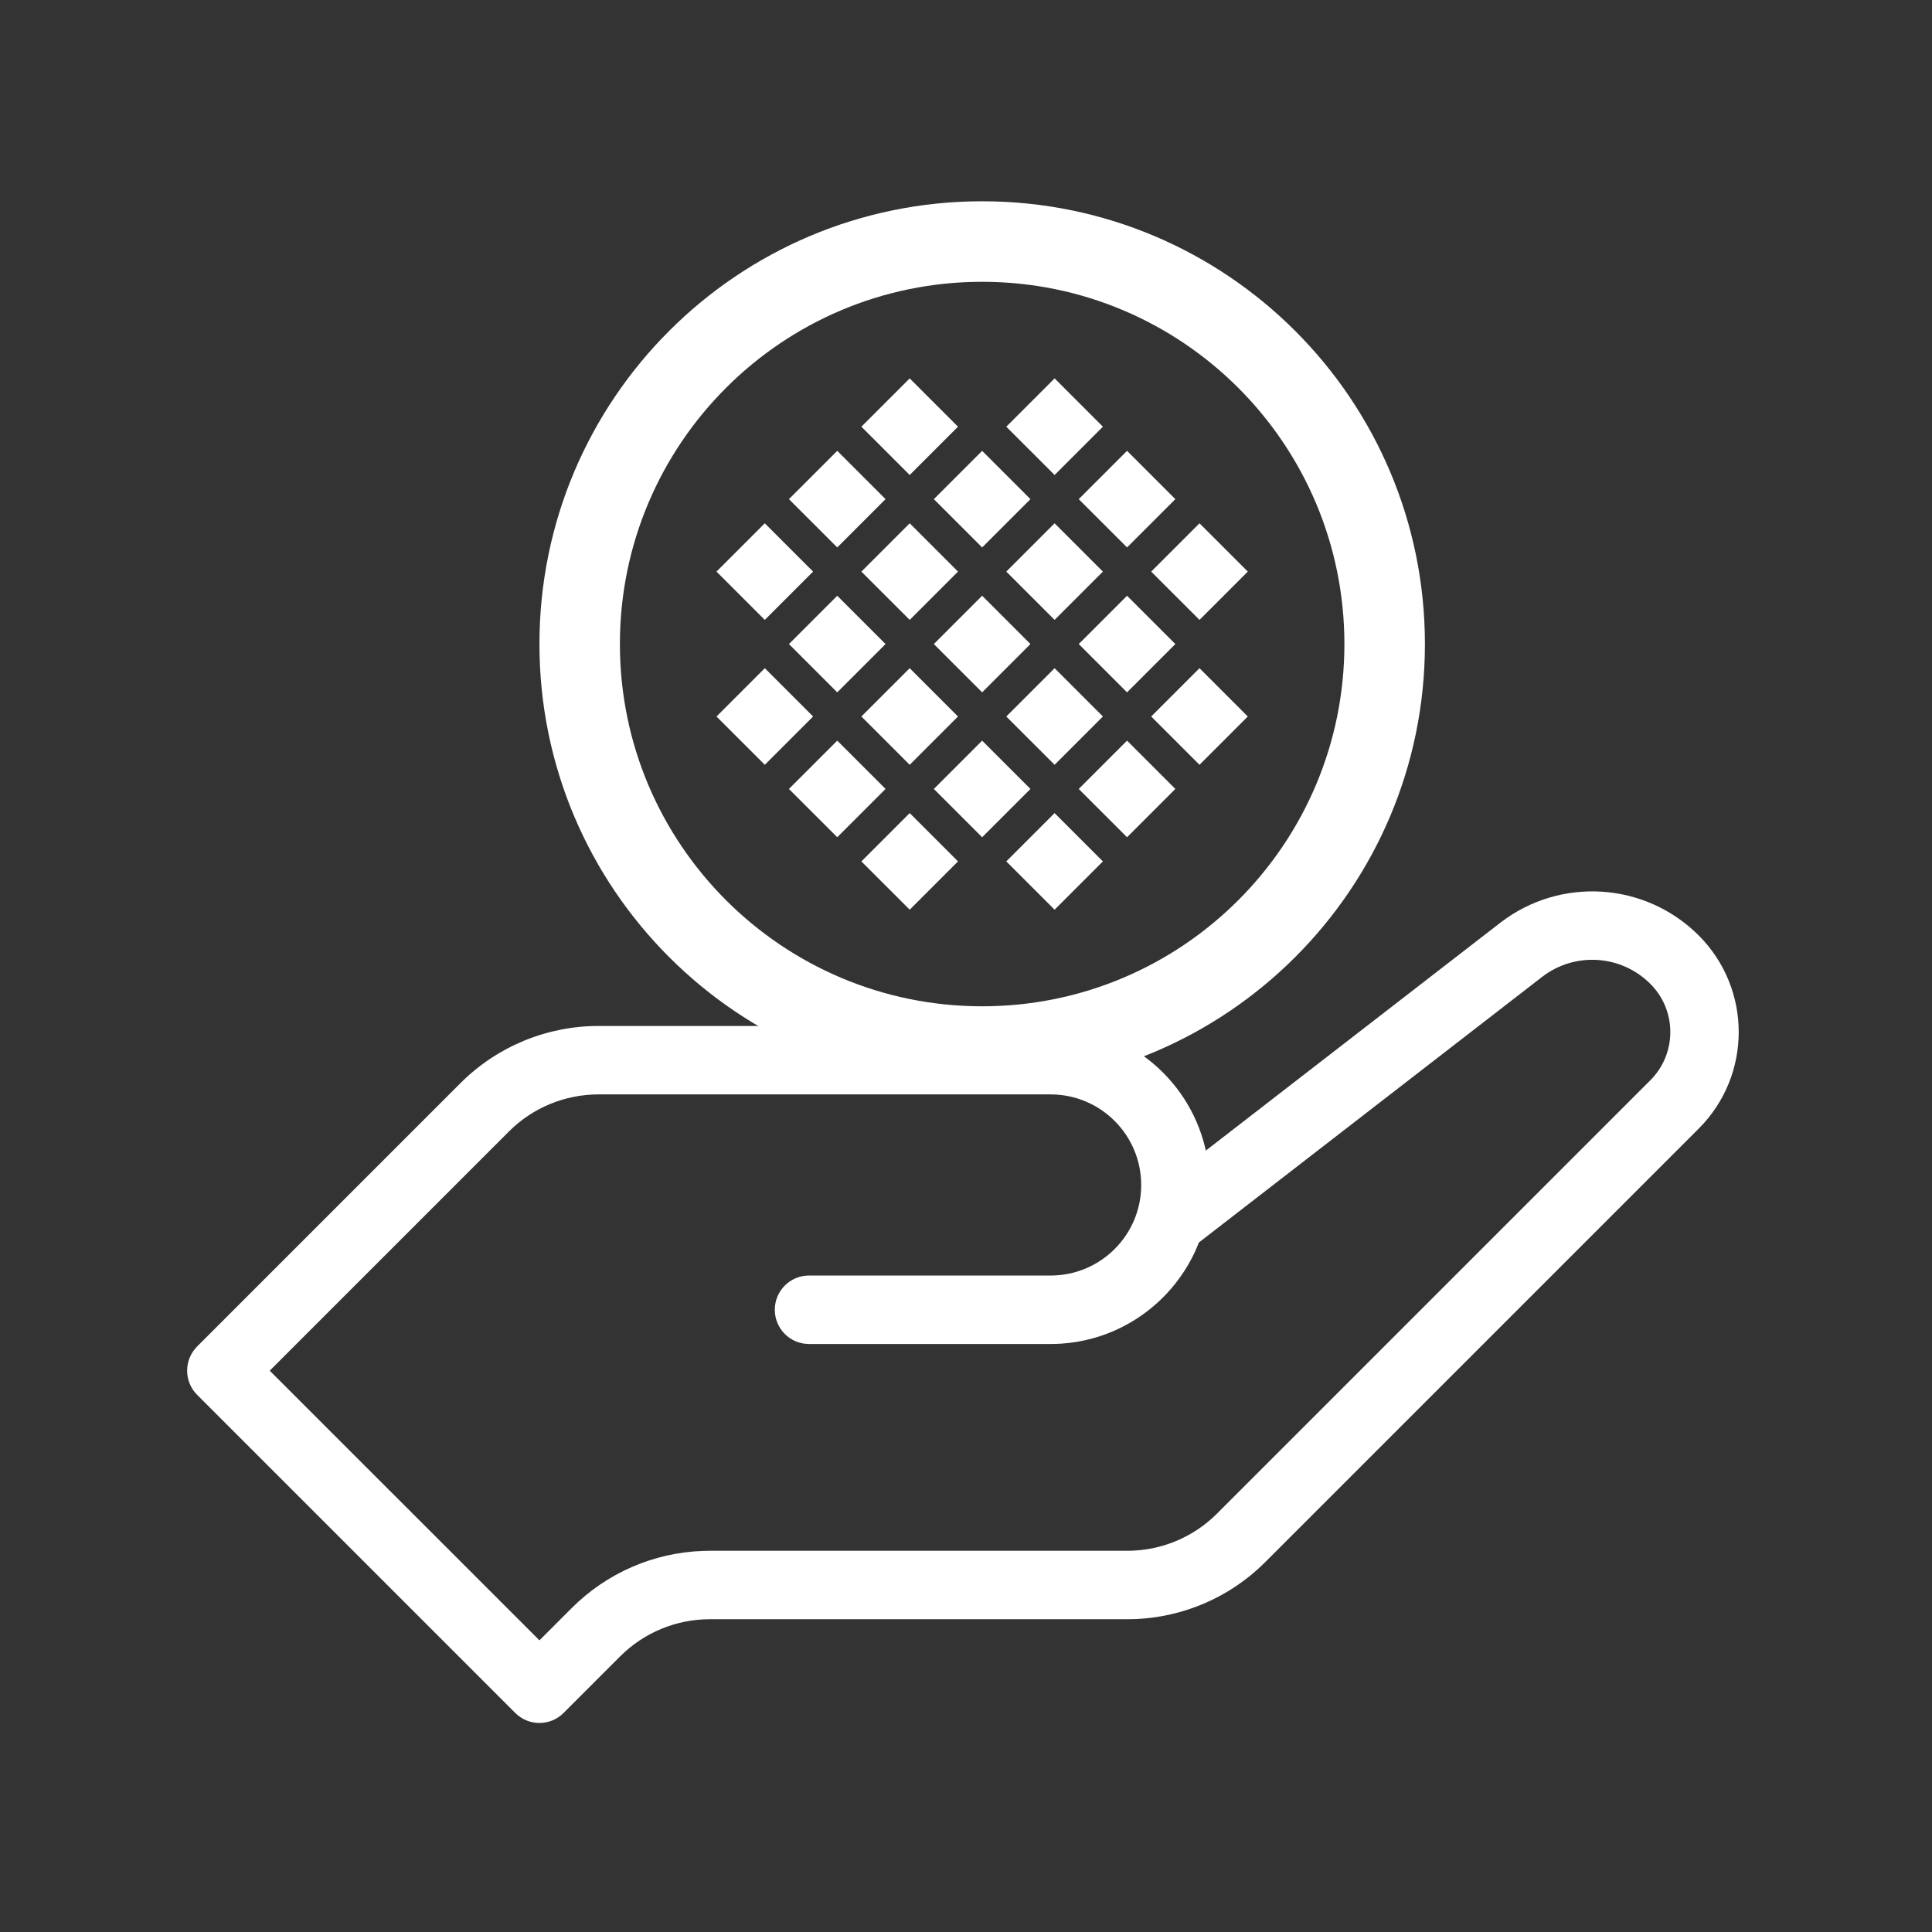 <?xml version="1.0" encoding="UTF-8"?>
<svg width="28px" height="28px" viewBox="0 0 28 28" version="1.1" xmlns="http://www.w3.org/2000/svg" xmlns:xlink="http://www.w3.org/1999/xlink">
    <rect x="0" y="0" width="28" height="28" fill="#333333" stroke="none"/>
    <title>FBDB7637-2CE8-400A-82BF-EDC259863385</title>
    <g id="GNB---090823-update" stroke="none" stroke-width="1" fill="none" fill-rule="evenodd">
        <g id="CO04-GNB-Foundry-US-Fab-About-samsung-Global-PC" transform="translate(-235, -108)">
            <g id="NAV" transform="translate(0, 60)">
                <g id="Icon-/-2.-Regular-/-GNB-/-About-Samsung" transform="translate(235, 48)">
                    <rect id="Rectangle" x="0" y="0" width="28" height="28"></rect>
                    <g id="Group" transform="translate(2.712, 2.917)" fill="#FFFFFF">
                        <g id="Group-Copy-3" transform="translate(7.672, 2.567)">
                            <polygon id="Rectangle" transform="translate(0.7, 2.8) rotate(-45) translate(-0.7, -2.8)" points="0.205 2.305 1.195 2.305 1.195 3.295 0.205 3.295"></polygon>
                            <polygon id="Rectangle-Copy-18" transform="translate(4.9, 7) rotate(-45) translate(-4.9, -7)" points="4.405 6.505 5.395 6.505 5.395 7.495 4.405 7.495"></polygon>
                            <polygon id="Rectangle-Copy-3" transform="translate(1.75, 3.85) rotate(-45) translate(-1.75, -3.85)" points="1.255 3.355 2.245 3.355 2.245 4.345 1.255 4.345"></polygon>
                            <polygon id="Rectangle-Copy-8" transform="translate(2.8, 4.9) rotate(-45) translate(-2.8, -4.9)" points="2.305 4.405 3.295 4.405 3.295 5.395 2.305 5.395"></polygon>
                            <polygon id="Rectangle-Copy-13" transform="translate(3.85, 5.95) rotate(-45) translate(-3.85, -5.95)" points="3.355 5.455 4.345 5.455 4.345 6.445 3.355 6.445"></polygon>
                            <polygon id="Rectangle-Copy-6" transform="translate(0.7, 4.9) rotate(-45) translate(-0.7, -4.9)" points="0.205 4.405 1.195 4.405 1.195 5.395 0.205 5.395"></polygon>
                            <polygon id="Rectangle-Copy-9" transform="translate(1.75, 5.95) rotate(-45) translate(-1.75, -5.95)" points="1.255 5.455 2.245 5.455 2.245 6.445 1.255 6.445"></polygon>
                            <polygon id="Rectangle-Copy-14" transform="translate(2.8, 7) rotate(-45) translate(-2.8, -7)" points="2.305 6.505 3.295 6.505 3.295 7.495 2.305 7.495"></polygon>
                            <polygon id="Rectangle-Copy" transform="translate(1.75, 1.75) rotate(-45) translate(-1.75, -1.75)" points="1.255 1.255 2.245 1.255 2.245 2.245 1.255 2.245"></polygon>
                            <polygon id="Rectangle-Copy-19" transform="translate(5.95, 5.95) rotate(-45) translate(-5.95, -5.95)" points="5.455 5.455 6.445 5.455 6.445 6.445 5.455 6.445"></polygon>
                            <polygon id="Rectangle-Copy-4" transform="translate(2.8, 2.8) rotate(-45) translate(-2.8, -2.8)" points="2.305 2.305 3.295 2.305 3.295 3.295 2.305 3.295"></polygon>
                            <polygon id="Rectangle-Copy-10" transform="translate(3.85, 3.85) rotate(-45) translate(-3.85, -3.85)" points="3.355 3.355 4.345 3.355 4.345 4.345 3.355 4.345"></polygon>
                            <polygon id="Rectangle-Copy-15" transform="translate(4.9, 4.9) rotate(-45) translate(-4.9, -4.9)" points="4.405 4.405 5.395 4.405 5.395 5.395 4.405 5.395"></polygon>
                            <polygon id="Rectangle-Copy-2" transform="translate(2.8, 0.7) rotate(-45) translate(-2.8, -0.7)" points="2.305 0.205 3.295 0.205 3.295 1.195 2.305 1.195"></polygon>
                            <polygon id="Rectangle-Copy-20" transform="translate(7, 4.9) rotate(-45) translate(-7, -4.9)" points="6.505 4.405 7.495 4.405 7.495 5.395 6.505 5.395"></polygon>
                            <polygon id="Rectangle-Copy-5" transform="translate(3.85, 1.75) rotate(-45) translate(-3.85, -1.75)" points="3.355 1.255 4.345 1.255 4.345 2.245 3.355 2.245"></polygon>
                            <polygon id="Rectangle-Copy-11" transform="translate(4.9, 2.8) rotate(-45) translate(-4.9, -2.8)" points="4.405 2.305 5.395 2.305 5.395 3.295 4.405 3.295"></polygon>
                            <polygon id="Rectangle-Copy-16" transform="translate(5.95, 3.85) rotate(-45) translate(-5.95, -3.85)" points="5.455 3.355 6.445 3.355 6.445 4.345 5.455 4.345"></polygon>
                            <polygon id="Rectangle-Copy-7" transform="translate(4.9, 0.7) rotate(-45) translate(-4.9, -0.7)" points="4.405 0.205 5.395 0.205 5.395 1.195 4.405 1.195"></polygon>
                            <polygon id="Rectangle-Copy-12" transform="translate(5.95, 1.75) rotate(-45) translate(-5.95, -1.75)" points="5.455 1.255 6.445 1.255 6.445 2.245 5.455 2.245"></polygon>
                            <polygon id="Rectangle-Copy-17" transform="translate(7, 2.8) rotate(-45) translate(-7, -2.8)" points="6.505 2.305 7.495 2.305 7.495 3.295 6.505 3.295"></polygon>
                        </g>
                        <path d="M11.522,0 C15.066,0 17.939,2.873 17.939,6.417 C17.939,9.96 15.066,12.833 11.522,12.833 C7.979,12.833 5.106,9.96 5.106,6.417 C5.106,2.873 7.979,0 11.522,0 Z M11.522,1.167 C8.623,1.167 6.272,3.517 6.272,6.417 C6.272,9.316 8.623,11.667 11.522,11.667 C14.422,11.667 16.772,9.316 16.772,6.417 C16.772,3.517 14.422,1.167 11.522,1.167 Z" id="Oval-Copy-3" fill-rule="nonzero"></path>
                        <path d="M19.029,10.458 C19.898,9.786 21.13,9.864 21.907,10.64 C22.68,11.414 22.68,12.667 21.907,13.44 L15.626,19.721 C15.096,20.252 14.376,20.55 13.626,20.55 L7.576,20.55 C7.088,20.55 6.621,20.743 6.276,21.088 L5.456,21.908 C5.263,22.102 4.949,22.102 4.755,21.908 L0.145,17.298 C-0.048,17.105 -0.048,16.791 0.145,16.597 L3.961,12.781 C4.492,12.25 5.212,11.952 5.962,11.952 L12.514,11.952 C13.594,11.952 14.501,12.696 14.75,13.699 L14.764,13.758 L19.029,10.458 Z M21.206,11.342 C20.782,10.918 20.11,10.875 19.636,11.242 L14.662,15.091 L14.644,15.138 C14.306,15.952 13.515,16.532 12.586,16.56 L12.514,16.561 L9.012,16.561 C8.739,16.561 8.517,16.339 8.517,16.065 C8.517,15.791 8.739,15.569 9.012,15.569 L12.514,15.569 C13.239,15.569 13.827,14.982 13.827,14.257 C13.827,13.532 13.239,12.944 12.514,12.944 L5.962,12.944 C5.475,12.944 5.007,13.137 4.663,13.482 L1.197,16.948 L5.106,20.856 L5.575,20.387 C6.083,19.879 6.763,19.584 7.478,19.56 L7.576,19.558 L13.626,19.558 C14.113,19.558 14.58,19.365 14.925,19.02 L21.206,12.739 C21.592,12.353 21.592,11.727 21.206,11.342 Z" id="Path-2" fill-rule="nonzero"></path>
                    </g>
                </g>
            </g>
        </g>
    </g>
</svg>